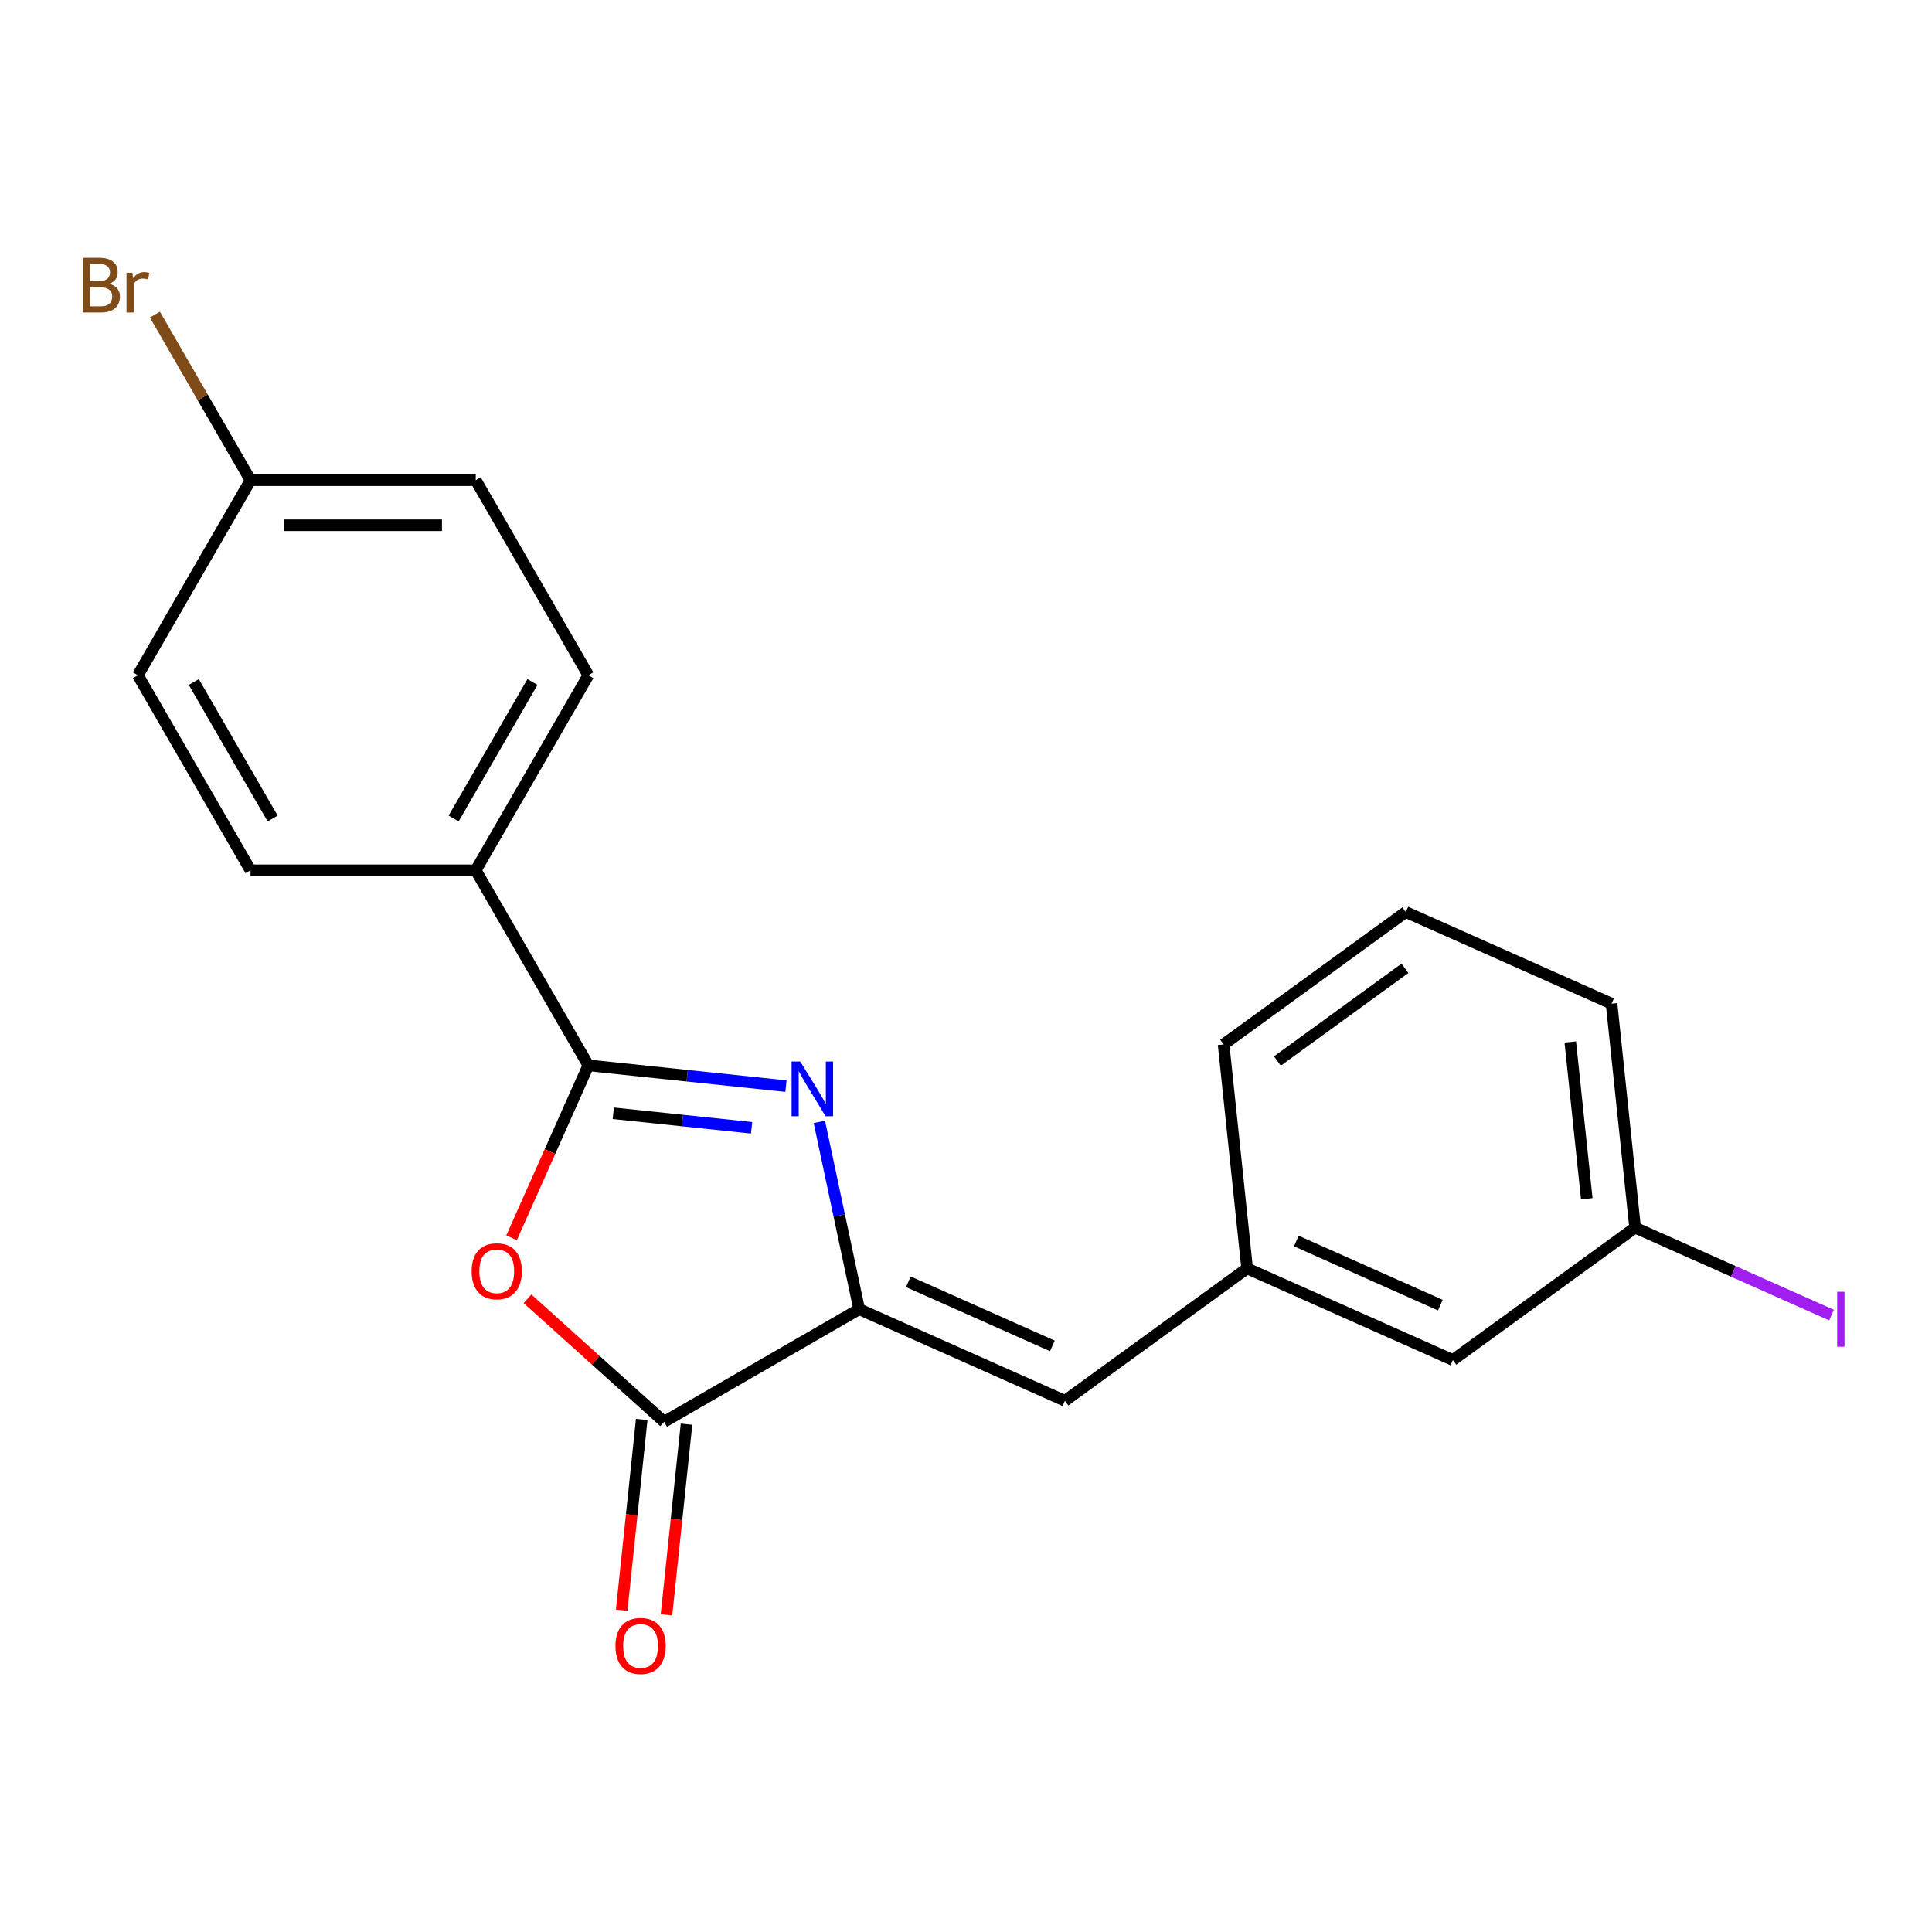 <?xml version='1.0' encoding='iso-8859-1'?>
<svg version='1.1' baseProfile='full'
              xmlns='http://www.w3.org/2000/svg'
                      xmlns:rdkit='http://www.rdkit.org/xml'
                      xmlns:xlink='http://www.w3.org/1999/xlink'
                  xml:space='preserve'
width='1000px' height='1000px' viewBox='0 0 1000 1000'>
<!-- END OF HEADER -->
<rect style='opacity:1.0;fill:#FFFFFF;stroke:none' width='1000' height='1000' x='0' y='0'> </rect>
<path class='bond-0' d='M 406.812,562.174 L 355.67,556.799' style='fill:none;fill-rule:evenodd;stroke:#0000FF;stroke-width:6px;stroke-linecap:butt;stroke-linejoin:miter;stroke-opacity:1' />
<path class='bond-0' d='M 355.67,556.799 L 304.529,551.423' style='fill:none;fill-rule:evenodd;stroke:#000000;stroke-width:6px;stroke-linecap:butt;stroke-linejoin:miter;stroke-opacity:1' />
<path class='bond-0' d='M 389.032,583.749 L 353.233,579.986' style='fill:none;fill-rule:evenodd;stroke:#0000FF;stroke-width:6px;stroke-linecap:butt;stroke-linejoin:miter;stroke-opacity:1' />
<path class='bond-0' d='M 353.233,579.986 L 317.434,576.223' style='fill:none;fill-rule:evenodd;stroke:#000000;stroke-width:6px;stroke-linecap:butt;stroke-linejoin:miter;stroke-opacity:1' />
<path class='bond-1' d='M 424.095,580.683 L 434.399,629.16' style='fill:none;fill-rule:evenodd;stroke:#0000FF;stroke-width:6px;stroke-linecap:butt;stroke-linejoin:miter;stroke-opacity:1' />
<path class='bond-1' d='M 434.399,629.16 L 444.703,677.637' style='fill:none;fill-rule:evenodd;stroke:#000000;stroke-width:6px;stroke-linecap:butt;stroke-linejoin:miter;stroke-opacity:1' />
<path class='bond-2' d='M 304.529,551.423 L 284.657,596.055' style='fill:none;fill-rule:evenodd;stroke:#000000;stroke-width:6px;stroke-linecap:butt;stroke-linejoin:miter;stroke-opacity:1' />
<path class='bond-2' d='M 284.657,596.055 L 264.786,640.686' style='fill:none;fill-rule:evenodd;stroke:#FF0000;stroke-width:6px;stroke-linecap:butt;stroke-linejoin:miter;stroke-opacity:1' />
<path class='bond-5' d='M 304.529,551.423 L 246.241,450.466' style='fill:none;fill-rule:evenodd;stroke:#000000;stroke-width:6px;stroke-linecap:butt;stroke-linejoin:miter;stroke-opacity:1' />
<path class='bond-3' d='M 444.703,677.637 L 343.746,735.925' style='fill:none;fill-rule:evenodd;stroke:#000000;stroke-width:6px;stroke-linecap:butt;stroke-linejoin:miter;stroke-opacity:1' />
<path class='bond-4' d='M 444.703,677.637 L 551.201,725.053' style='fill:none;fill-rule:evenodd;stroke:#000000;stroke-width:6px;stroke-linecap:butt;stroke-linejoin:miter;stroke-opacity:1' />
<path class='bond-4' d='M 470.161,663.45 L 544.709,696.641' style='fill:none;fill-rule:evenodd;stroke:#000000;stroke-width:6px;stroke-linecap:butt;stroke-linejoin:miter;stroke-opacity:1' />
<path class='bond-20' d='M 273.027,672.25 L 308.387,704.088' style='fill:none;fill-rule:evenodd;stroke:#FF0000;stroke-width:6px;stroke-linecap:butt;stroke-linejoin:miter;stroke-opacity:1' />
<path class='bond-20' d='M 308.387,704.088 L 343.746,735.925' style='fill:none;fill-rule:evenodd;stroke:#000000;stroke-width:6px;stroke-linecap:butt;stroke-linejoin:miter;stroke-opacity:1' />
<path class='bond-6' d='M 332.152,734.707 L 326.965,784.058' style='fill:none;fill-rule:evenodd;stroke:#000000;stroke-width:6px;stroke-linecap:butt;stroke-linejoin:miter;stroke-opacity:1' />
<path class='bond-6' d='M 326.965,784.058 L 321.778,833.41' style='fill:none;fill-rule:evenodd;stroke:#FF0000;stroke-width:6px;stroke-linecap:butt;stroke-linejoin:miter;stroke-opacity:1' />
<path class='bond-6' d='M 355.339,737.144 L 350.152,786.495' style='fill:none;fill-rule:evenodd;stroke:#000000;stroke-width:6px;stroke-linecap:butt;stroke-linejoin:miter;stroke-opacity:1' />
<path class='bond-6' d='M 350.152,786.495 L 344.965,835.847' style='fill:none;fill-rule:evenodd;stroke:#FF0000;stroke-width:6px;stroke-linecap:butt;stroke-linejoin:miter;stroke-opacity:1' />
<path class='bond-7' d='M 551.201,725.053 L 645.513,656.531' style='fill:none;fill-rule:evenodd;stroke:#000000;stroke-width:6px;stroke-linecap:butt;stroke-linejoin:miter;stroke-opacity:1' />
<path class='bond-8' d='M 246.241,450.466 L 304.529,349.508' style='fill:none;fill-rule:evenodd;stroke:#000000;stroke-width:6px;stroke-linecap:butt;stroke-linejoin:miter;stroke-opacity:1' />
<path class='bond-8' d='M 234.792,423.664 L 275.594,352.994' style='fill:none;fill-rule:evenodd;stroke:#000000;stroke-width:6px;stroke-linecap:butt;stroke-linejoin:miter;stroke-opacity:1' />
<path class='bond-9' d='M 246.241,450.466 L 129.665,450.466' style='fill:none;fill-rule:evenodd;stroke:#000000;stroke-width:6px;stroke-linecap:butt;stroke-linejoin:miter;stroke-opacity:1' />
<path class='bond-10' d='M 645.513,656.531 L 752.01,703.947' style='fill:none;fill-rule:evenodd;stroke:#000000;stroke-width:6px;stroke-linecap:butt;stroke-linejoin:miter;stroke-opacity:1' />
<path class='bond-10' d='M 670.971,642.344 L 745.519,675.535' style='fill:none;fill-rule:evenodd;stroke:#000000;stroke-width:6px;stroke-linecap:butt;stroke-linejoin:miter;stroke-opacity:1' />
<path class='bond-18' d='M 645.513,656.531 L 633.327,540.594' style='fill:none;fill-rule:evenodd;stroke:#000000;stroke-width:6px;stroke-linecap:butt;stroke-linejoin:miter;stroke-opacity:1' />
<path class='bond-13' d='M 304.529,349.508 L 246.241,248.55' style='fill:none;fill-rule:evenodd;stroke:#000000;stroke-width:6px;stroke-linecap:butt;stroke-linejoin:miter;stroke-opacity:1' />
<path class='bond-14' d='M 129.665,450.466 L 71.377,349.508' style='fill:none;fill-rule:evenodd;stroke:#000000;stroke-width:6px;stroke-linecap:butt;stroke-linejoin:miter;stroke-opacity:1' />
<path class='bond-14' d='M 141.113,423.664 L 100.311,352.994' style='fill:none;fill-rule:evenodd;stroke:#000000;stroke-width:6px;stroke-linecap:butt;stroke-linejoin:miter;stroke-opacity:1' />
<path class='bond-12' d='M 752.01,703.947 L 846.322,635.426' style='fill:none;fill-rule:evenodd;stroke:#000000;stroke-width:6px;stroke-linecap:butt;stroke-linejoin:miter;stroke-opacity:1' />
<path class='bond-11' d='M 129.665,248.55 L 71.377,349.508' style='fill:none;fill-rule:evenodd;stroke:#000000;stroke-width:6px;stroke-linecap:butt;stroke-linejoin:miter;stroke-opacity:1' />
<path class='bond-15' d='M 129.665,248.55 L 104.928,205.705' style='fill:none;fill-rule:evenodd;stroke:#000000;stroke-width:6px;stroke-linecap:butt;stroke-linejoin:miter;stroke-opacity:1' />
<path class='bond-15' d='M 104.928,205.705 L 80.191,162.859' style='fill:none;fill-rule:evenodd;stroke:#7F4C19;stroke-width:6px;stroke-linecap:butt;stroke-linejoin:miter;stroke-opacity:1' />
<path class='bond-21' d='M 129.665,248.55 L 246.241,248.55' style='fill:none;fill-rule:evenodd;stroke:#000000;stroke-width:6px;stroke-linecap:butt;stroke-linejoin:miter;stroke-opacity:1' />
<path class='bond-21' d='M 147.151,271.865 L 228.754,271.865' style='fill:none;fill-rule:evenodd;stroke:#000000;stroke-width:6px;stroke-linecap:butt;stroke-linejoin:miter;stroke-opacity:1' />
<path class='bond-16' d='M 846.322,635.426 L 897.164,658.062' style='fill:none;fill-rule:evenodd;stroke:#000000;stroke-width:6px;stroke-linecap:butt;stroke-linejoin:miter;stroke-opacity:1' />
<path class='bond-16' d='M 897.164,658.062 L 948.005,680.698' style='fill:none;fill-rule:evenodd;stroke:#A01EEF;stroke-width:6px;stroke-linecap:butt;stroke-linejoin:miter;stroke-opacity:1' />
<path class='bond-22' d='M 846.322,635.426 L 834.137,519.488' style='fill:none;fill-rule:evenodd;stroke:#000000;stroke-width:6px;stroke-linecap:butt;stroke-linejoin:miter;stroke-opacity:1' />
<path class='bond-22' d='M 821.307,620.472 L 812.777,539.316' style='fill:none;fill-rule:evenodd;stroke:#000000;stroke-width:6px;stroke-linecap:butt;stroke-linejoin:miter;stroke-opacity:1' />
<path class='bond-17' d='M 727.639,472.072 L 633.327,540.594' style='fill:none;fill-rule:evenodd;stroke:#000000;stroke-width:6px;stroke-linecap:butt;stroke-linejoin:miter;stroke-opacity:1' />
<path class='bond-17' d='M 727.197,501.213 L 661.179,549.178' style='fill:none;fill-rule:evenodd;stroke:#000000;stroke-width:6px;stroke-linecap:butt;stroke-linejoin:miter;stroke-opacity:1' />
<path class='bond-19' d='M 727.639,472.072 L 834.137,519.488' style='fill:none;fill-rule:evenodd;stroke:#000000;stroke-width:6px;stroke-linecap:butt;stroke-linejoin:miter;stroke-opacity:1' />
<path  class='atom-0' d='M 414.206 549.449
L 423.486 564.449
Q 424.406 565.929, 425.886 568.609
Q 427.366 571.289, 427.446 571.449
L 427.446 549.449
L 431.206 549.449
L 431.206 577.769
L 427.326 577.769
L 417.366 561.369
Q 416.206 559.449, 414.966 557.249
Q 413.766 555.049, 413.406 554.369
L 413.406 577.769
L 409.726 577.769
L 409.726 549.449
L 414.206 549.449
' fill='#0000FF'/>
<path  class='atom-3' d='M 244.113 658.001
Q 244.113 651.201, 247.473 647.401
Q 250.833 643.601, 257.113 643.601
Q 263.393 643.601, 266.753 647.401
Q 270.113 651.201, 270.113 658.001
Q 270.113 664.881, 266.713 668.801
Q 263.313 672.681, 257.113 672.681
Q 250.873 672.681, 247.473 668.801
Q 244.113 664.921, 244.113 658.001
M 257.113 669.481
Q 261.433 669.481, 263.753 666.601
Q 266.113 663.681, 266.113 658.001
Q 266.113 652.441, 263.753 649.641
Q 261.433 646.801, 257.113 646.801
Q 252.793 646.801, 250.433 649.601
Q 248.113 652.401, 248.113 658.001
Q 248.113 663.721, 250.433 666.601
Q 252.793 669.481, 257.113 669.481
' fill='#FF0000'/>
<path  class='atom-7' d='M 318.56 851.943
Q 318.56 845.143, 321.92 841.343
Q 325.28 837.543, 331.56 837.543
Q 337.84 837.543, 341.2 841.343
Q 344.56 845.143, 344.56 851.943
Q 344.56 858.823, 341.16 862.743
Q 337.76 866.623, 331.56 866.623
Q 325.32 866.623, 321.92 862.743
Q 318.56 858.863, 318.56 851.943
M 331.56 863.423
Q 335.88 863.423, 338.2 860.543
Q 340.56 857.623, 340.56 851.943
Q 340.56 846.383, 338.2 843.583
Q 335.88 840.743, 331.56 840.743
Q 327.24 840.743, 324.88 843.543
Q 322.56 846.343, 322.56 851.943
Q 322.56 857.663, 324.88 860.543
Q 327.24 863.423, 331.56 863.423
' fill='#FF0000'/>
<path  class='atom-16' d='M 56.597 146.872
Q 59.317 147.632, 60.677 149.312
Q 62.077 150.952, 62.077 153.392
Q 62.077 157.312, 59.557 159.552
Q 57.077 161.752, 52.357 161.752
L 42.837 161.752
L 42.837 133.432
L 51.197 133.432
Q 56.037 133.432, 58.477 135.392
Q 60.917 137.352, 60.917 140.952
Q 60.917 145.232, 56.597 146.872
M 46.637 136.632
L 46.637 145.512
L 51.197 145.512
Q 53.997 145.512, 55.437 144.392
Q 56.917 143.232, 56.917 140.952
Q 56.917 136.632, 51.197 136.632
L 46.637 136.632
M 52.357 158.552
Q 55.117 158.552, 56.597 157.232
Q 58.077 155.912, 58.077 153.392
Q 58.077 151.072, 56.437 149.912
Q 54.837 148.712, 51.757 148.712
L 46.637 148.712
L 46.637 158.552
L 52.357 158.552
' fill='#7F4C19'/>
<path  class='atom-16' d='M 68.517 141.192
L 68.957 144.032
Q 71.117 140.832, 74.637 140.832
Q 75.757 140.832, 77.277 141.232
L 76.677 144.592
Q 74.957 144.192, 73.997 144.192
Q 72.317 144.192, 71.197 144.872
Q 70.117 145.512, 69.237 147.072
L 69.237 161.752
L 65.477 161.752
L 65.477 141.192
L 68.517 141.192
' fill='#7F4C19'/>
<path  class='atom-17' d='M 950.92 668.621
L 954.72 668.621
L 954.72 697.061
L 950.92 697.061
L 950.92 668.621
' fill='#A01EEF'/>
</svg>

